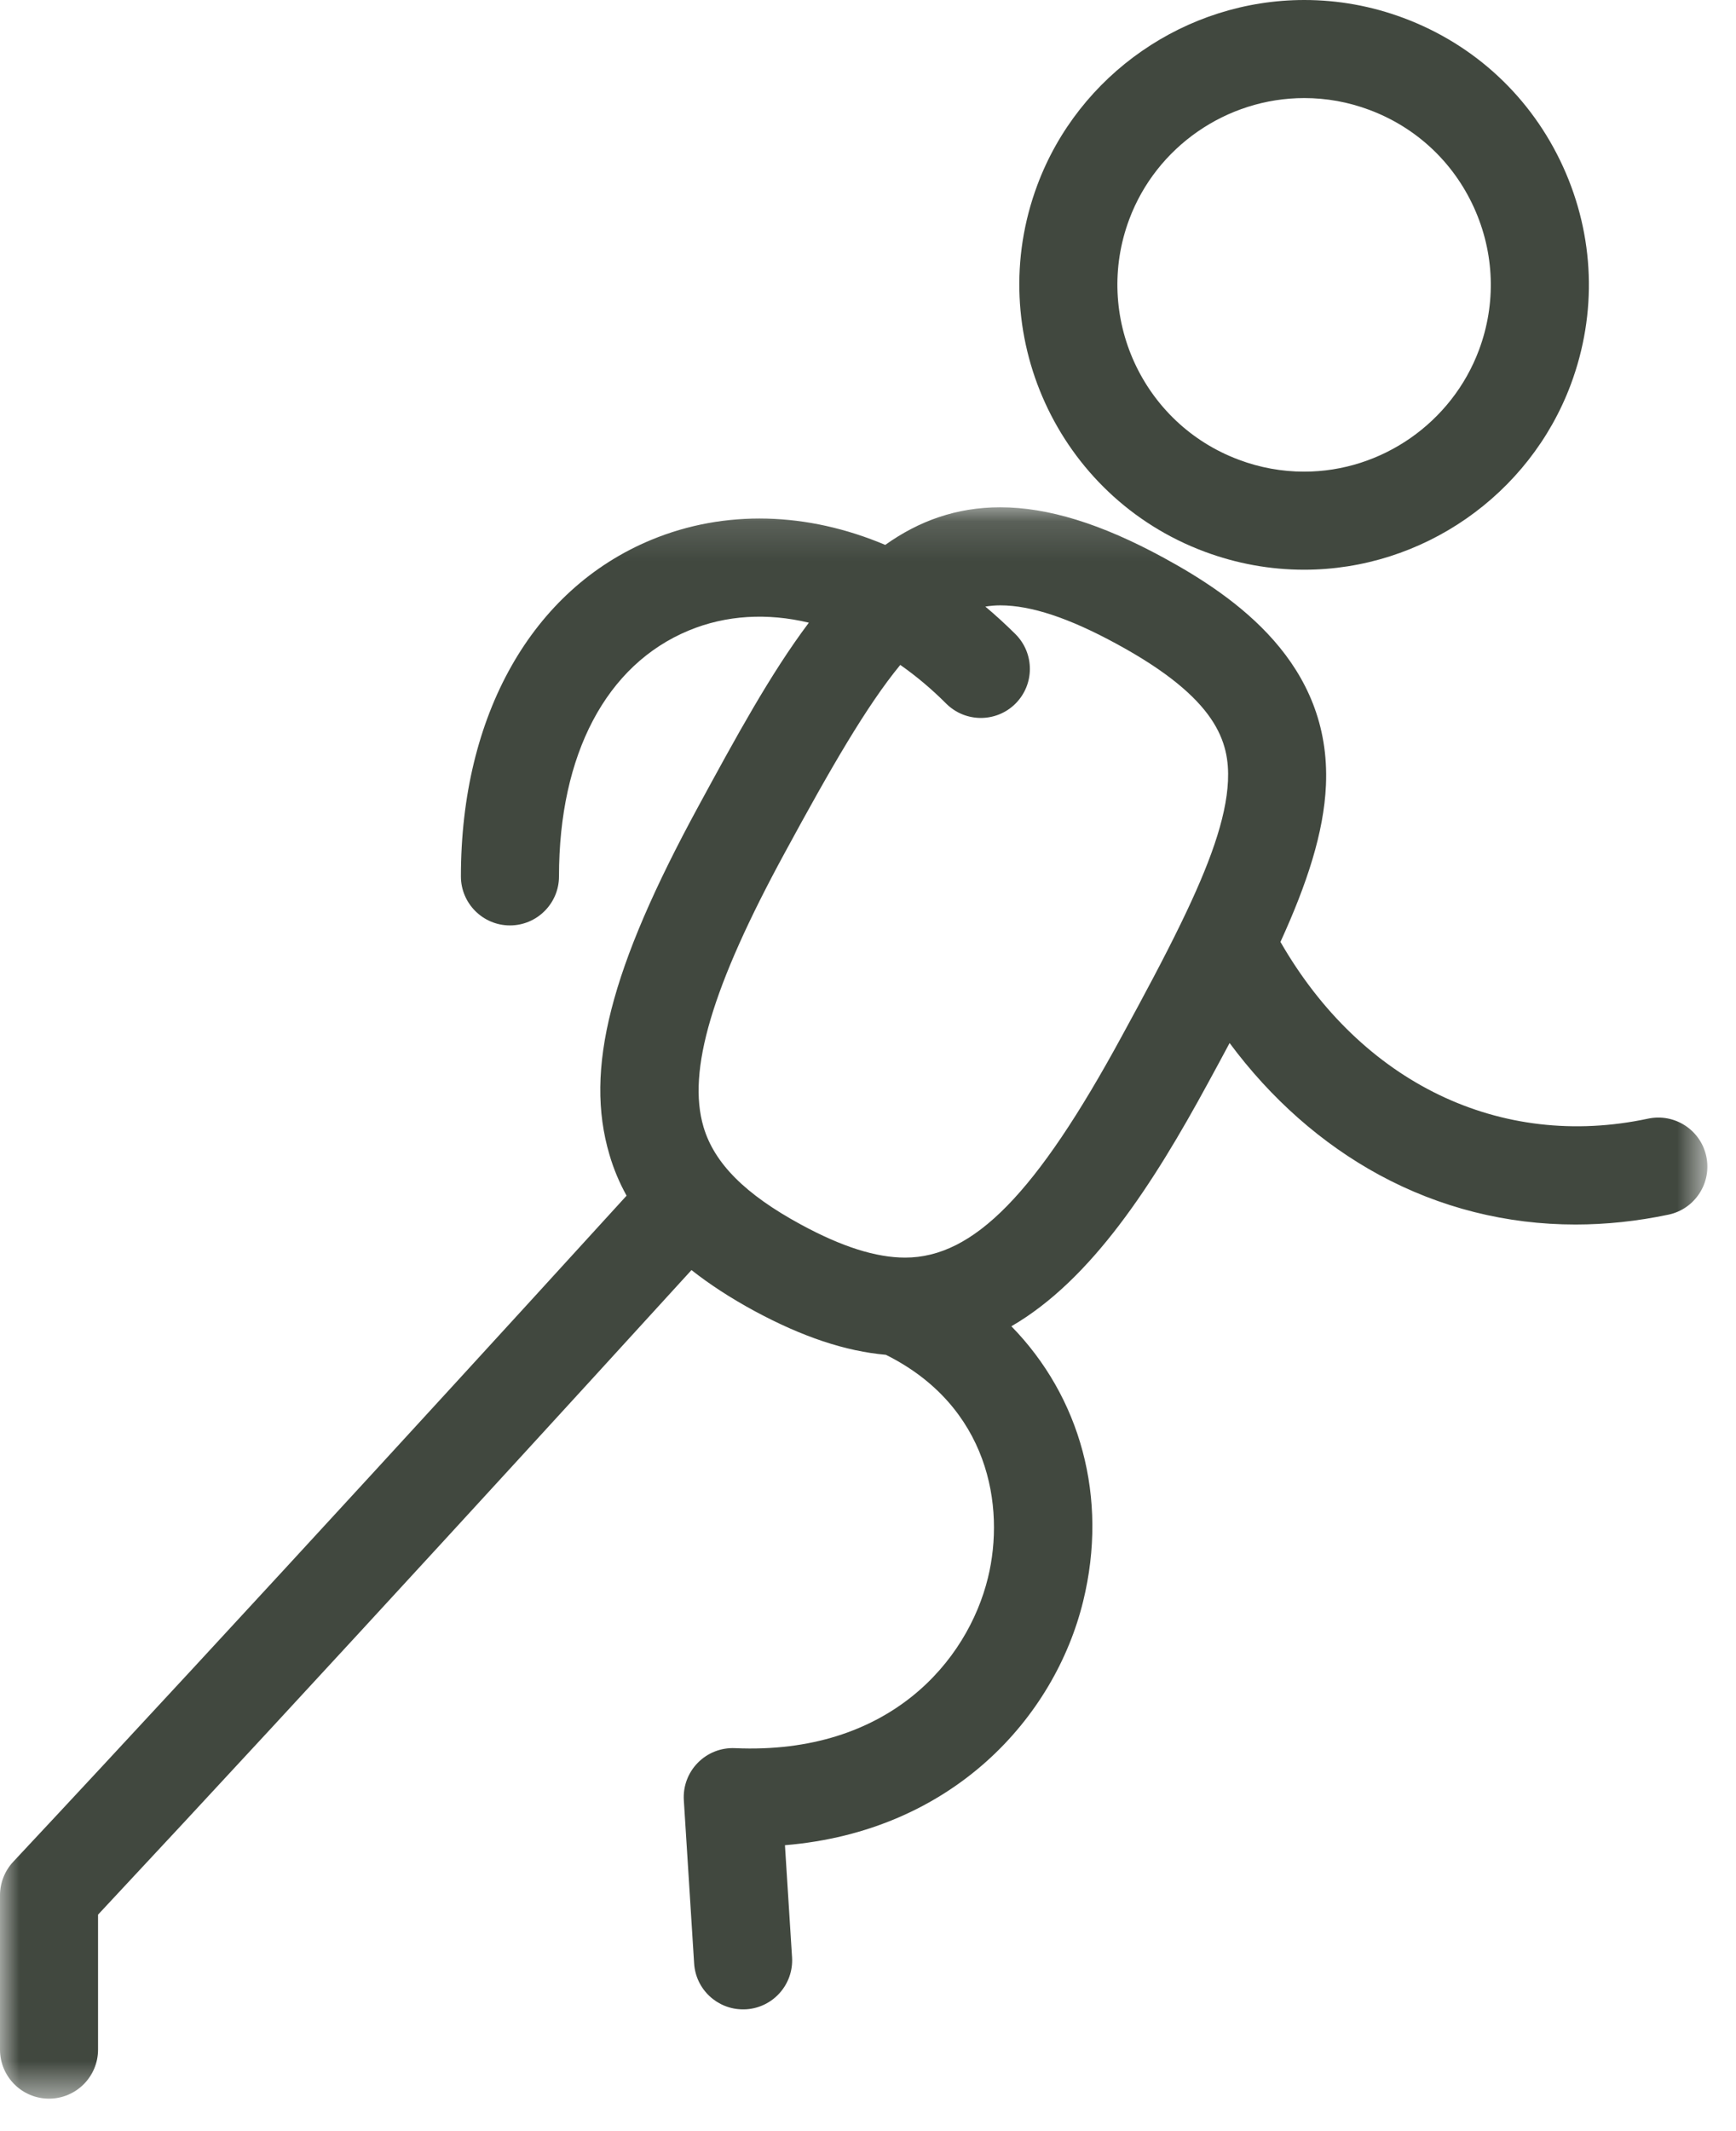 <?xml version="1.0" encoding="UTF-8" standalone="no"?>
<svg width="44px" height="54px" viewBox="0 0 44 54" version="1.1" xmlns="http://www.w3.org/2000/svg" xmlns:xlink="http://www.w3.org/1999/xlink">
    <!-- Generator: Sketch 49.3 (51167) - http://www.bohemiancoding.com/sketch -->
    <title>Group 6</title>
    <desc>Created with Sketch.</desc>
    <defs>
        <polygon id="path-1" points="0 0.138 43.275 0.138 43.275 40.461 0 40.461"></polygon>
    </defs>
    <g id="Symbols" stroke="none" stroke-width="1" fill="none" fill-rule="evenodd">
        <g id="Icono-/-Pista-de-jogging" transform="translate(-17, -12)">
            <g id="Group-6" transform="translate(17, 12)">
                <g id="Group-3" transform="translate(0, 12.716)">
                    <mask id="mask-2" fill="white">
                        <use xlink:href="#path-1"></use>
                    </mask>
                    <g id="Clip-2"></g>
                    <path d="M22.942,19.15 C22.202,19.15 21.338,18.876 20.301,18.313 C18.888,17.547 18.104,16.761 17.831,15.839 C17.411,14.422 18.047,12.279 19.892,8.89 C21.059,6.74 21.967,5.166 22.818,4.132 C23.219,4.413 23.61,4.74 23.981,5.112 C24.467,5.597 25.254,5.597 25.739,5.112 C26.224,4.626 26.224,3.84 25.739,3.354 C25.489,3.106 25.234,2.872 24.974,2.654 C25.097,2.635 25.223,2.623 25.352,2.623 C26.133,2.623 27.099,2.944 28.304,3.601 C30.855,4.987 31.166,6.089 31.124,7.071 C31.081,8.03 30.645,9.209 29.952,10.638 C29.942,10.659 29.931,10.68 29.922,10.7 C29.506,11.556 29.001,12.499 28.434,13.538 C26.268,17.524 24.677,19.15 22.942,19.15 M43.247,16.585 C43.104,15.914 42.445,15.487 41.772,15.629 C38.024,16.428 34.504,14.718 32.454,11.151 C33.129,9.673 33.554,8.378 33.607,7.179 C33.741,4.094 31.324,2.413 29.494,1.417 C27.914,0.555 26.558,0.138 25.352,0.138 C24.238,0.138 23.287,0.486 22.437,1.091 C20.47,0.26 18.38,0.188 16.507,0.963 C13.487,2.214 11.682,5.402 11.682,9.491 C11.682,10.175 12.239,10.733 12.925,10.733 C13.611,10.733 14.168,10.175 14.168,9.491 C14.168,6.397 15.367,4.126 17.458,3.26 C18.405,2.867 19.452,2.811 20.501,3.062 C19.525,4.359 18.644,5.981 17.708,7.702 C15.464,11.824 14.808,14.386 15.447,16.543 C15.553,16.907 15.699,17.252 15.881,17.581 C13.722,19.951 6.099,28.301 0.335,34.459 C0.12,34.689 0,34.994 0,35.308 L0,39.219 C0,39.904 0.556,40.461 1.242,40.461 C1.929,40.461 2.485,39.904 2.485,39.219 L2.485,35.799 C8.053,29.843 15.181,22.038 17.526,19.466 C17.983,19.826 18.51,20.17 19.115,20.499 C20.332,21.157 21.428,21.523 22.453,21.613 C25.06,22.911 25.484,25.454 25.04,27.264 C24.527,29.364 22.54,31.754 18.627,31.58 C18.276,31.564 17.933,31.698 17.686,31.951 C17.438,32.202 17.31,32.547 17.332,32.9 L17.593,37.034 C17.634,37.694 18.181,38.199 18.833,38.199 C18.859,38.199 18.885,38.198 18.913,38.197 C19.598,38.153 20.118,37.563 20.075,36.879 L19.895,34.039 C24.144,33.688 26.734,30.802 27.454,27.855 C28.098,25.229 27.378,22.675 25.634,20.89 C27.667,19.712 29.227,17.287 30.618,14.726 C30.808,14.379 30.989,14.043 31.165,13.713 C32.213,15.125 33.499,16.262 34.958,17.055 C36.497,17.889 38.185,18.312 39.932,18.312 C40.708,18.312 41.498,18.228 42.292,18.061 C42.963,17.917 43.39,17.256 43.247,16.585" id="Fill-1" fill="#41483F" mask="url(#mask-2)"></path>
                </g>
                <path d="M28.62,5.561 C29.306,3.72 31.09,2.485 33.058,2.485 C33.62,2.485 34.174,2.585 34.706,2.784 C35.89,3.226 36.831,4.103 37.356,5.254 C37.88,6.404 37.926,7.69 37.485,8.87 C36.797,10.711 35.017,11.951 33.055,11.951 C32.49,11.951 31.933,11.85 31.398,11.649 C28.954,10.737 27.707,8.006 28.62,5.561 M30.529,13.978 C31.344,14.282 32.193,14.436 33.055,14.436 C36.049,14.436 38.765,12.549 39.814,9.739 C40.486,7.936 40.416,5.978 39.617,4.225 C38.816,2.468 37.381,1.13 35.575,0.456 C34.764,0.153 33.917,-0 33.058,-0 C30.057,-0 27.337,1.885 26.291,4.692 C24.899,8.42 26.801,12.586 30.529,13.978" id="Fill-4" fill="#41483F"></path>
            </g>
        </g>
    </g>
</svg>